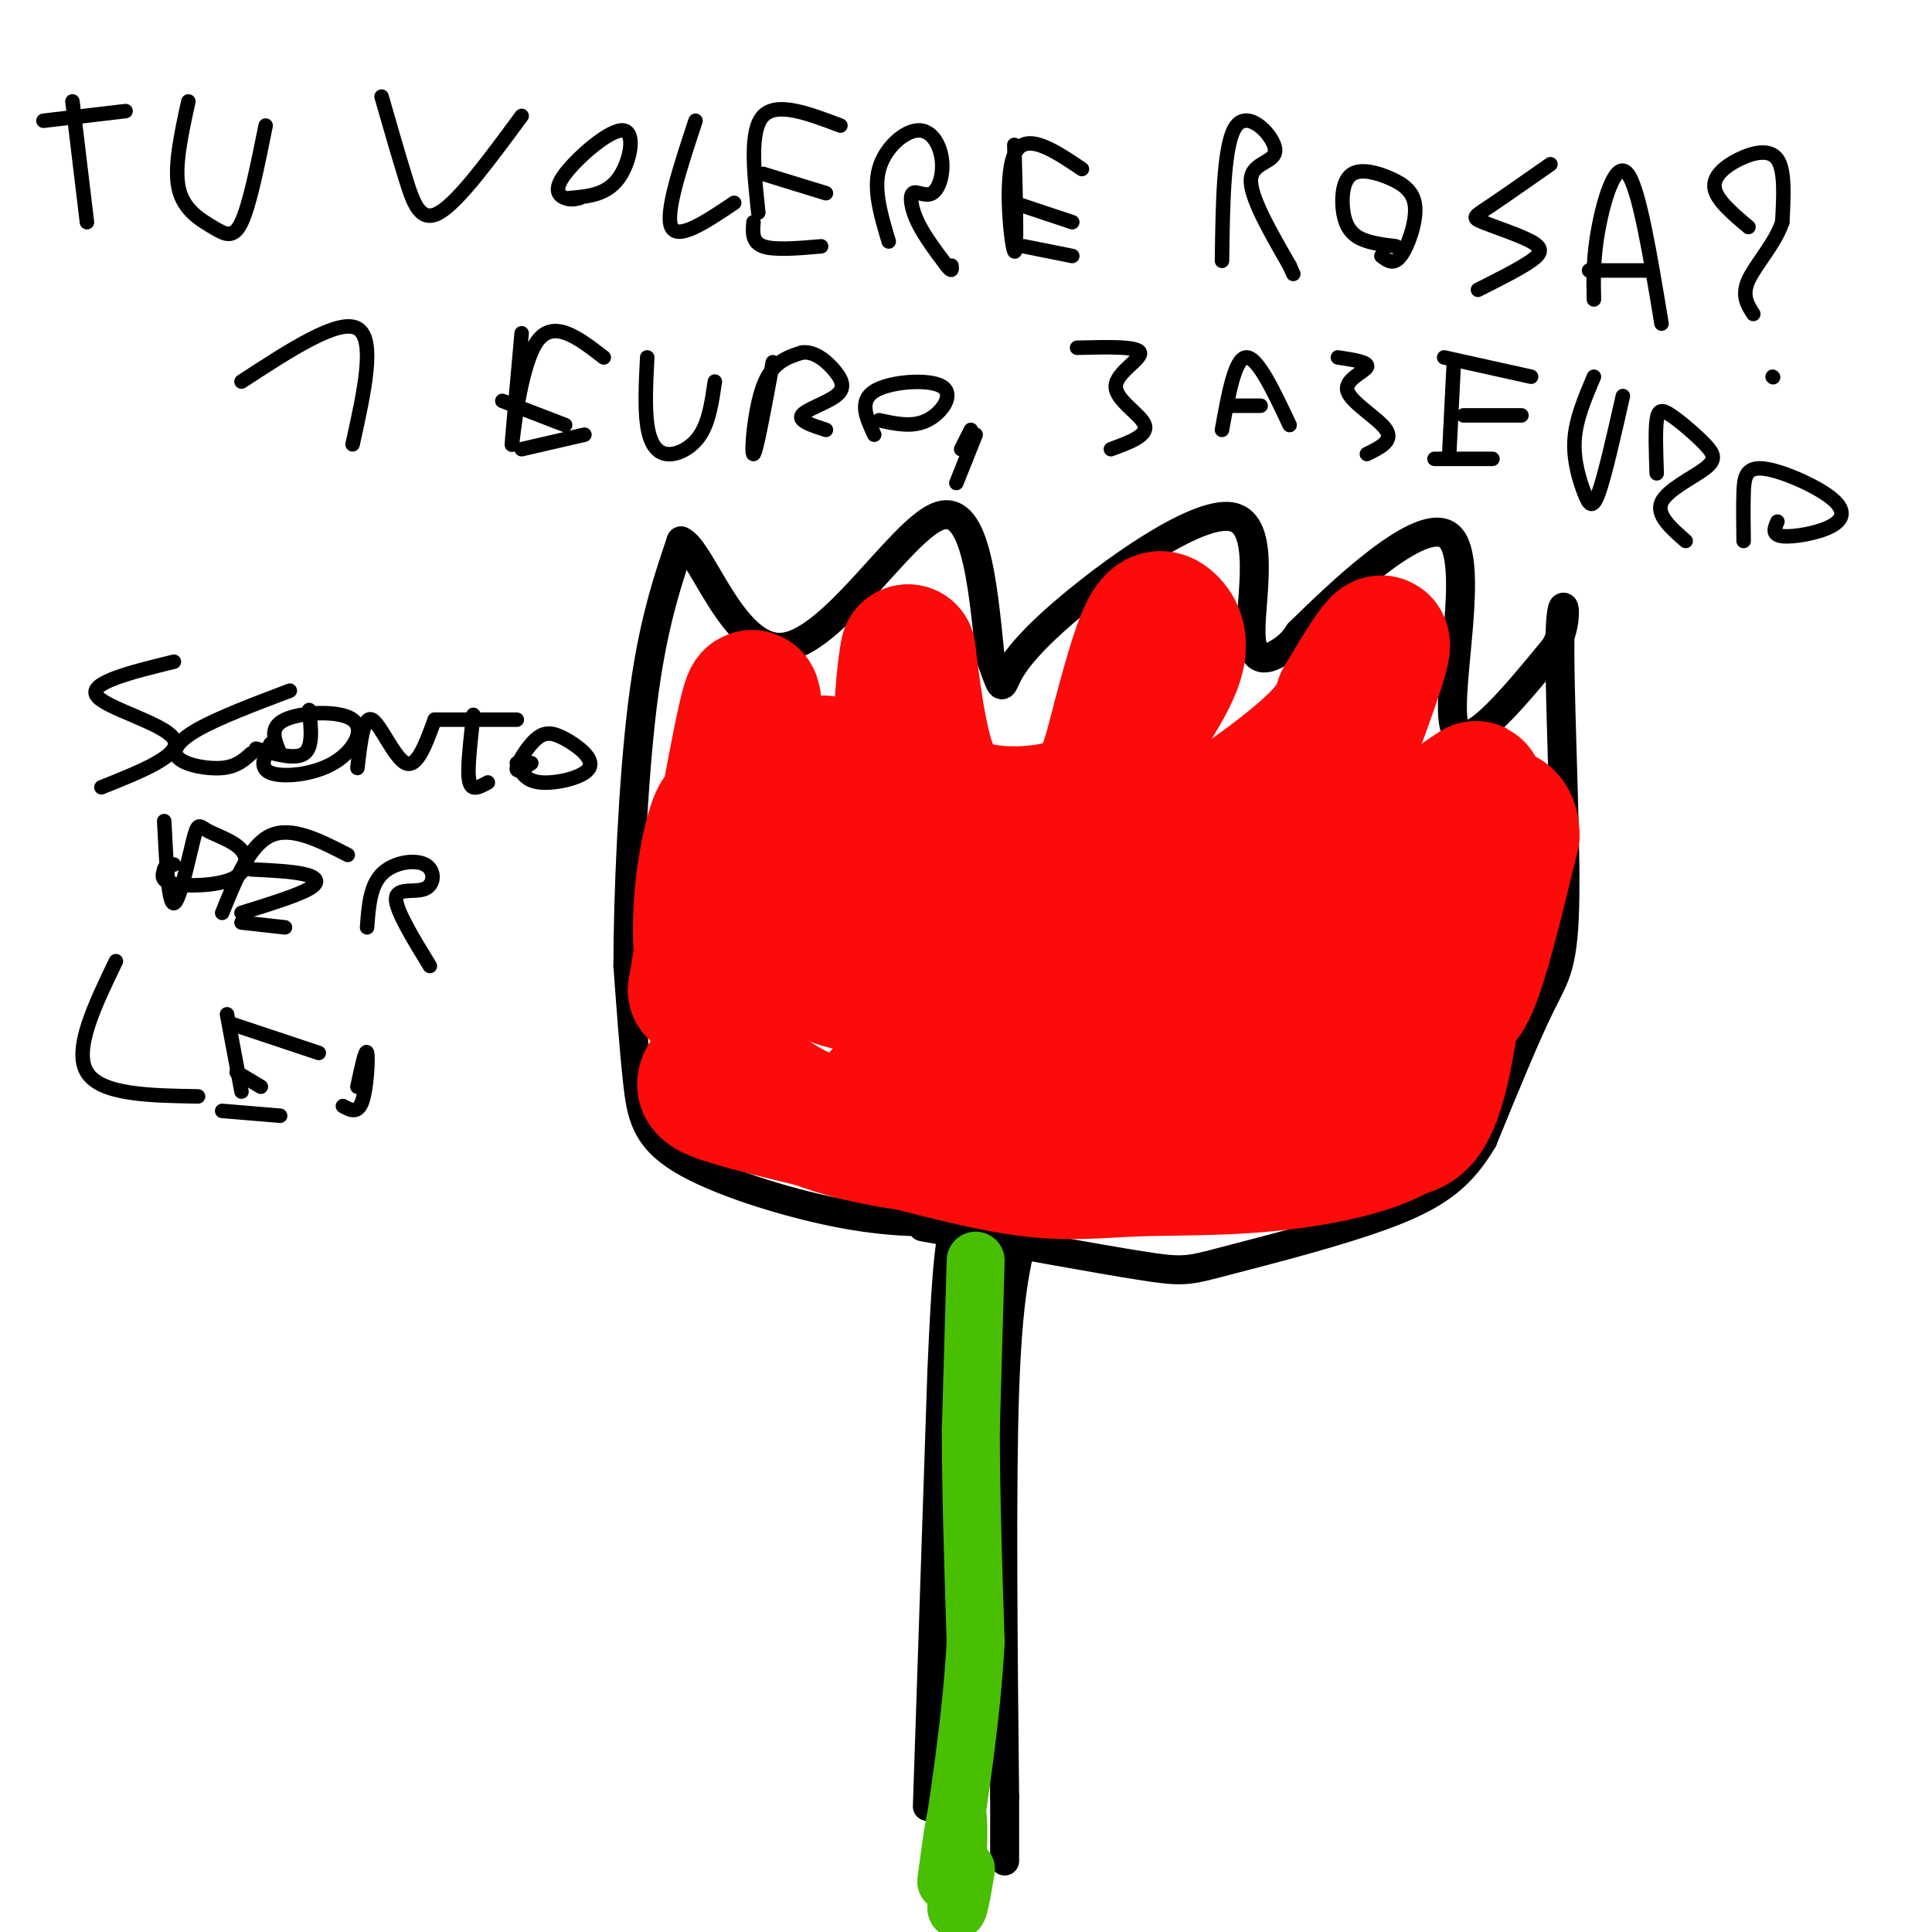 <svg viewBox='0 0 400 400' version='1.1' xmlns='http://www.w3.org/2000/svg' xmlns:xlink='http://www.w3.org/1999/xlink'><g fill='none' stroke='#000000' stroke-width='6' stroke-linecap='round' stroke-linejoin='round'><path d='M192,374c0.000,0.000 3.000,-90.000 3,-90'/><path d='M195,284c0.833,-19.667 1.417,-23.833 2,-28'/><path d='M198,253c-7.202,0.065 -14.405,0.131 -25,-2c-10.595,-2.131 -24.583,-6.458 -32,-11c-7.417,-4.542 -8.262,-9.298 -9,-16c-0.738,-6.702 -1.369,-15.351 -2,-24'/><path d='M130,200c0.000,-14.222 1.000,-37.778 3,-54c2.000,-16.222 5.000,-25.111 8,-34'/><path d='M141,112c4.214,1.667 10.750,22.833 21,22c10.250,-0.833 24.214,-23.667 32,-27c7.786,-3.333 9.393,12.833 11,29'/><path d='M205,136c2.211,6.044 2.237,6.655 3,5c0.763,-1.655 2.262,-5.576 12,-14c9.738,-8.424 27.713,-21.351 35,-20c7.287,1.351 3.885,16.979 4,24c0.115,7.021 3.747,5.435 6,4c2.253,-1.435 3.126,-2.717 4,-4'/><path d='M269,131c7.821,-7.655 25.375,-24.792 31,-20c5.625,4.792 -0.679,31.512 1,39c1.679,7.488 11.339,-4.256 21,-16'/><path d='M322,134c3.373,-6.150 1.306,-13.525 1,-3c-0.306,10.525 1.148,38.949 1,54c-0.148,15.051 -1.900,16.729 -5,23c-3.100,6.271 -7.550,17.136 -12,28'/><path d='M307,236c-4.242,7.164 -8.848,11.075 -19,15c-10.152,3.925 -25.848,7.864 -34,10c-8.152,2.136 -8.758,2.467 -18,1c-9.242,-1.467 -27.121,-4.734 -45,-8'/><path d='M212,255c-1.667,6.750 -3.333,13.500 -4,33c-0.667,19.500 -0.333,51.750 0,84'/><path d='M208,372c0.000,16.000 0.000,14.000 0,12'/></g>
<g fill='none' stroke='#FD0A0A' stroke-width='28' stroke-linecap='round' stroke-linejoin='round'><path d='M194,179c1.369,3.499 2.738,6.997 2,11c-0.738,4.003 -3.582,8.510 -6,11c-2.418,2.490 -4.411,2.961 -8,3c-3.589,0.039 -8.775,-0.356 -12,-3c-3.225,-2.644 -4.490,-7.538 -4,-13c0.490,-5.462 2.735,-11.491 7,-15c4.265,-3.509 10.552,-4.497 14,-3c3.448,1.497 4.058,5.481 4,10c-0.058,4.519 -0.784,9.574 -4,11c-3.216,1.426 -8.923,-0.778 -12,-1c-3.077,-0.222 -3.526,1.538 -4,-4c-0.474,-5.538 -0.974,-18.376 -1,-24c-0.026,-5.624 0.421,-4.036 1,-3c0.579,1.036 1.289,1.518 2,2'/><path d='M173,161c-1.014,0.820 -4.550,1.869 -8,3c-3.450,1.131 -6.813,2.343 -8,-4c-1.187,-6.343 -0.196,-20.241 -2,-14c-1.804,6.241 -6.402,32.620 -11,59'/><path d='M144,205c0.345,-2.214 6.708,-37.250 5,-36c-1.708,1.250 -11.488,38.786 8,56c19.488,17.214 68.244,14.107 117,11'/><path d='M274,236c-5.590,0.041 -78.063,-5.355 -90,-8c-11.937,-2.645 36.664,-2.538 56,-2c19.336,0.538 9.408,1.509 9,2c-0.408,0.491 8.705,0.503 0,3c-8.705,2.497 -35.228,7.480 -32,8c3.228,0.520 36.208,-3.423 49,-4c12.792,-0.577 5.396,2.211 -2,5'/><path d='M264,240c2.459,0.027 9.608,-2.405 19,-18c9.392,-15.595 21.029,-44.352 21,-43c-0.029,1.352 -11.722,32.815 -14,38c-2.278,5.185 4.861,-15.907 12,-37'/><path d='M302,180c1.392,-3.166 -1.127,7.418 -8,18c-6.873,10.582 -18.099,21.163 -25,26c-6.901,4.837 -9.478,3.932 -11,4c-1.522,0.068 -1.988,1.110 -2,-4c-0.012,-5.110 0.429,-16.372 2,-24c1.571,-7.628 4.273,-11.621 6,-13c1.727,-1.379 2.480,-0.143 1,5c-1.480,5.143 -5.192,14.193 -11,20c-5.808,5.807 -13.711,8.371 -20,10c-6.289,1.629 -10.962,2.323 -9,-2c1.962,-4.323 10.561,-13.664 16,-18c5.439,-4.336 7.720,-3.668 10,-3'/><path d='M251,199c2.336,1.057 3.177,5.200 3,9c-0.177,3.800 -1.370,7.258 -9,10c-7.630,2.742 -21.697,4.767 -28,3c-6.303,-1.767 -4.843,-7.325 0,-15c4.843,-7.675 13.070,-17.467 17,-22c3.930,-4.533 3.563,-3.807 6,-3c2.437,0.807 7.677,1.694 12,5c4.323,3.306 7.730,9.031 9,13c1.270,3.969 0.402,6.183 0,8c-0.402,1.817 -0.340,3.238 -3,6c-2.660,2.762 -8.043,6.864 -19,8c-10.957,1.136 -27.488,-0.694 -35,-3c-7.512,-2.306 -6.003,-5.087 -5,-8c1.003,-2.913 1.502,-5.956 2,-9'/><path d='M201,201c0.333,-1.500 0.167,-0.750 0,0'/><path d='M217,213c-11.579,0.140 -23.159,0.279 -28,0c-4.841,-0.279 -2.944,-0.978 -1,-4c1.944,-3.022 3.936,-8.369 7,-12c3.064,-3.631 7.200,-5.546 13,-7c5.800,-1.454 13.266,-2.448 17,-1c3.734,1.448 3.738,5.338 3,7c-0.738,1.662 -2.218,1.095 -3,1c-0.782,-0.095 -0.864,0.282 -1,-4c-0.136,-4.282 -0.324,-13.223 1,-20c1.324,-6.777 4.162,-11.388 7,-16'/><path d='M232,157c3.577,-6.262 9.021,-13.915 11,-19c1.979,-5.085 0.494,-7.600 -1,-9c-1.494,-1.400 -2.998,-1.686 -5,3c-2.002,4.686 -4.501,14.343 -7,24'/><path d='M230,156c-1.982,6.057 -3.439,9.201 -9,11c-5.561,1.799 -15.228,2.254 -21,0c-5.772,-2.254 -7.649,-7.215 -9,-13c-1.351,-5.785 -2.175,-12.392 -3,-19'/><path d='M188,135c-1.159,4.902 -2.556,26.655 -1,37c1.556,10.345 6.065,9.280 11,10c4.935,0.720 10.295,3.223 13,5c2.705,1.777 2.756,2.827 9,0c6.244,-2.827 18.681,-9.530 29,-16c10.319,-6.470 18.520,-12.706 23,-17c4.480,-4.294 5.240,-6.647 6,-9'/><path d='M278,145c3.553,-5.874 9.437,-16.059 8,-10c-1.437,6.059 -10.195,28.362 -14,39c-3.805,10.638 -2.659,9.611 -1,10c1.659,0.389 3.829,2.195 6,4'/><path d='M277,188c6.800,-4.889 20.800,-19.111 26,-23c5.200,-3.889 1.600,2.556 -2,9'/><path d='M301,174c-2.333,5.667 -7.167,15.333 -12,25'/><path d='M294,182c-0.327,6.696 -0.655,13.393 0,17c0.655,3.607 2.292,4.125 4,6c1.708,1.875 3.488,5.107 6,0c2.512,-5.107 5.756,-18.554 9,-32'/><path d='M313,173c0.088,-5.681 -4.193,-3.884 -6,-6c-1.807,-2.116 -1.140,-8.147 -2,2c-0.860,10.147 -3.246,36.470 -6,50c-2.754,13.530 -5.877,14.265 -9,15'/><path d='M290,234c-6.349,3.868 -17.722,6.037 -28,7c-10.278,0.963 -19.459,0.721 -27,1c-7.541,0.279 -13.440,1.080 -22,0c-8.560,-1.080 -19.780,-4.040 -31,-7'/><path d='M182,235c-11.833,-2.714 -25.917,-6.000 -32,-8c-6.083,-2.000 -4.167,-2.714 -2,-6c2.167,-3.286 4.583,-9.143 7,-15'/></g>
<g fill='none' stroke='#49BF01' stroke-width='12' stroke-linecap='round' stroke-linejoin='round'><path d='M202,261c0.000,0.000 -1.000,35.000 -1,35'/><path d='M201,296c0.000,13.167 0.500,28.583 1,44'/><path d='M202,340c-0.833,15.500 -3.417,32.250 -6,49'/><path d='M196,389c-0.489,3.889 1.289,-10.889 2,-13c0.711,-2.111 0.356,8.444 0,19'/><path d='M198,395c0.333,1.833 1.167,-3.083 2,-8'/></g>
<g fill='none' stroke='#000000' stroke-width='3' stroke-linecap='round' stroke-linejoin='round'><path d='M39,21c-1.488,6.792 -2.976,13.583 -2,18c0.976,4.417 4.417,6.458 7,8c2.583,1.542 4.310,2.583 6,-1c1.690,-3.583 3.345,-11.792 5,-20'/><path d='M15,21c0.000,0.000 3.000,25.000 3,25'/><path d='M9,25c0.000,0.000 17.000,-2.000 17,-2'/><path d='M79,20c1.711,5.956 3.422,11.911 5,17c1.578,5.089 3.022,9.311 7,7c3.978,-2.311 10.489,-11.156 17,-20'/><path d='M120,41c-0.912,0.220 -1.825,0.440 -3,0c-1.175,-0.440 -2.614,-1.541 0,-5c2.614,-3.459 9.281,-9.278 12,-9c2.719,0.278 1.491,6.651 -1,10c-2.491,3.349 -6.246,3.675 -10,4'/><path d='M144,25c-3.167,9.583 -6.333,19.167 -5,22c1.333,2.833 7.167,-1.083 13,-5'/><path d='M157,44c-0.917,-8.500 -1.833,-17.000 1,-20c2.833,-3.000 9.417,-0.500 16,2'/><path d='M158,36c0.000,0.000 13.000,4.000 13,4'/><path d='M156,46c-0.167,2.083 -0.333,4.167 2,5c2.333,0.833 7.167,0.417 12,0'/><path d='M184,50c-1.592,-5.311 -3.184,-10.622 -2,-15c1.184,-4.378 5.143,-7.823 8,-8c2.857,-0.177 4.611,2.914 5,6c0.389,3.086 -0.586,6.167 -2,7c-1.414,0.833 -3.265,-0.584 -4,0c-0.735,0.584 -0.353,3.167 1,6c1.353,2.833 3.676,5.917 6,9'/><path d='M196,55c1.167,1.500 1.083,0.750 1,0'/><path d='M210,30c0.311,11.578 0.622,23.156 0,22c-0.622,-1.156 -2.178,-15.044 0,-20c2.178,-4.956 8.089,-0.978 14,3'/><path d='M210,42c0.000,0.000 12.000,4.000 12,4'/><path d='M212,51c0.000,0.000 10.000,2.000 10,2'/><path d='M253,54c0.167,-12.327 0.333,-24.655 3,-28c2.667,-3.345 7.833,2.292 8,5c0.167,2.708 -4.667,2.488 -5,6c-0.333,3.512 3.833,10.756 8,18'/><path d='M267,55c1.333,3.000 0.667,1.500 0,0'/><path d='M289,51c-3.034,-0.379 -6.067,-0.758 -8,-2c-1.933,-1.242 -2.764,-3.347 -3,-6c-0.236,-2.653 0.125,-5.855 2,-7c1.875,-1.145 5.266,-0.235 8,1c2.734,1.235 4.813,2.794 5,6c0.187,3.206 -1.518,8.059 -3,10c-1.482,1.941 -2.741,0.971 -4,0'/><path d='M321,34c-5.096,3.563 -10.191,7.126 -13,9c-2.809,1.874 -3.330,2.059 -1,3c2.330,0.941 7.512,2.638 10,4c2.488,1.362 2.282,2.389 0,4c-2.282,1.611 -6.641,3.805 -11,6'/><path d='M330,62c-0.089,-4.422 -0.178,-8.844 1,-15c1.178,-6.156 3.622,-14.044 6,-11c2.378,3.044 4.689,17.022 7,31'/><path d='M329,56c0.000,0.000 12.000,0.000 12,0'/><path d='M362,47c-3.292,-2.780 -6.583,-5.560 -7,-8c-0.417,-2.440 2.042,-4.542 5,-6c2.958,-1.458 6.417,-2.274 8,0c1.583,2.274 1.292,7.637 1,13'/><path d='M369,46c-1.444,4.378 -5.556,8.822 -7,12c-1.444,3.178 -0.222,5.089 1,7'/><path d='M367,78c0.000,0.000 0.100,0.100 0.1,0.1'/><path d='M50,79c10.083,-6.583 20.167,-13.167 24,-11c3.833,2.167 1.417,13.083 -1,24'/><path d='M108,69c-1.089,12.111 -2.178,24.222 -2,23c0.178,-1.222 1.622,-15.778 5,-21c3.378,-5.222 8.689,-1.111 14,3'/><path d='M104,83c0.000,0.000 13.000,5.000 13,5'/><path d='M108,93c0.000,0.000 13.000,-3.000 13,-3'/><path d='M134,74c-0.262,5.185 -0.524,10.369 0,14c0.524,3.631 1.833,5.708 4,6c2.167,0.292 5.190,-1.202 7,-4c1.810,-2.798 2.405,-6.899 3,-11'/><path d='M160,75c-1.733,9.422 -3.467,18.844 -4,19c-0.533,0.156 0.133,-8.956 2,-14c1.867,-5.044 4.933,-6.022 8,-7'/><path d='M166,73c2.695,-0.426 5.434,2.010 7,4c1.566,1.990 1.960,3.536 0,5c-1.960,1.464 -6.274,2.847 -7,4c-0.726,1.153 2.137,2.077 5,3'/><path d='M181,90c-1.613,-3.482 -3.226,-6.964 0,-9c3.226,-2.036 11.292,-2.625 14,-1c2.708,1.625 0.060,5.464 -3,7c-3.060,1.536 -6.530,0.768 -10,0'/><path d='M201,89c0.000,0.000 -2.000,4.000 -2,4'/><path d='M202,90c0.000,0.000 -4.000,10.000 -4,10'/><path d='M223,72c6.280,-0.161 12.560,-0.321 13,1c0.440,1.321 -4.958,4.125 -5,7c-0.042,2.875 5.274,5.821 6,8c0.726,2.179 -3.137,3.589 -7,5'/><path d='M253,89c1.333,-7.417 2.667,-14.833 5,-15c2.333,-0.167 5.667,6.917 9,14'/><path d='M255,84c0.000,0.000 6.000,0.000 6,0'/><path d='M277,74c3.250,0.488 6.500,0.976 6,2c-0.500,1.024 -4.750,2.583 -4,5c0.750,2.417 6.500,5.690 8,8c1.500,2.310 -1.250,3.655 -4,5'/><path d='M301,75c0.000,0.000 -1.000,20.000 -1,20'/><path d='M299,74c0.000,0.000 18.000,4.000 18,4'/><path d='M303,86c0.000,0.000 12.000,0.000 12,0'/><path d='M297,95c0.000,0.000 12.000,0.000 12,0'/><path d='M330,78c-1.857,4.369 -3.714,8.738 -4,13c-0.286,4.262 1.000,8.417 2,11c1.000,2.583 1.714,3.595 3,0c1.286,-3.595 3.143,-11.798 5,-20'/><path d='M343,98c-0.149,-4.383 -0.297,-8.766 0,-11c0.297,-2.234 1.041,-2.320 3,-1c1.959,1.320 5.133,4.044 7,6c1.867,1.956 2.426,3.142 0,5c-2.426,1.858 -7.836,4.388 -9,7c-1.164,2.612 1.918,5.306 5,8'/><path d='M361,112c-0.049,-3.521 -0.098,-7.043 0,-10c0.098,-2.957 0.344,-5.350 4,-5c3.656,0.350 10.722,3.444 14,6c3.278,2.556 2.767,4.573 0,6c-2.767,1.427 -7.791,2.265 -10,2c-2.209,-0.265 -1.605,-1.632 -1,-3'/><path d='M36,137c-8.867,2.178 -17.733,4.356 -16,7c1.733,2.644 14.067,5.756 16,9c1.933,3.244 -6.533,6.622 -15,10'/><path d='M60,143c-7.345,2.780 -14.690,5.560 -19,8c-4.310,2.440 -5.583,4.542 -4,6c1.583,1.458 6.024,2.274 9,2c2.976,-0.274 4.488,-1.637 6,-3'/><path d='M64,147c0.417,3.833 0.833,7.667 -1,9c-1.833,1.333 -5.917,0.167 -10,-1'/><path d='M58,156c-1.180,-2.711 -2.360,-5.423 1,-7c3.360,-1.577 11.262,-2.021 14,0c2.738,2.021 0.314,6.506 -4,9c-4.314,2.494 -10.518,2.998 -13,2c-2.482,-0.998 -1.241,-3.499 0,-6'/><path d='M74,159c0.622,-5.422 1.244,-10.844 3,-10c1.756,0.844 4.644,7.956 7,9c2.356,1.044 4.178,-3.978 6,-9'/><path d='M101,162c-1.133,0.622 -2.267,1.244 -3,1c-0.733,-0.244 -1.067,-1.356 -1,-4c0.067,-2.644 0.533,-6.822 1,-11'/><path d='M90,149c0.000,0.000 17.000,0.000 17,0'/><path d='M110,158c-1.599,1.062 -3.197,2.123 -3,1c0.197,-1.123 2.191,-4.431 4,-6c1.809,-1.569 3.433,-1.400 6,0c2.567,1.400 6.076,4.031 5,6c-1.076,1.969 -6.736,3.277 -10,3c-3.264,-0.277 -4.132,-2.138 -5,-4'/><path d='M34,170c0.429,8.576 0.857,17.152 2,17c1.143,-0.152 2.999,-9.033 4,-13c1.001,-3.967 1.147,-3.019 3,-2c1.853,1.019 5.414,2.108 7,4c1.586,1.892 1.196,4.586 -2,6c-3.196,1.414 -9.199,1.547 -12,1c-2.801,-0.547 -2.401,-1.773 -2,-3'/><path d='M34,180c0.000,-0.667 1.000,-0.833 2,-1'/><path d='M46,189c2.833,-7.000 5.667,-14.000 10,-16c4.333,-2.000 10.167,1.000 16,4'/><path d='M52,180c4.222,0.200 8.444,0.400 11,1c2.556,0.600 3.444,1.600 1,3c-2.444,1.400 -8.222,3.200 -14,5'/><path d='M50,191c0.000,0.000 9.000,1.000 9,1'/><path d='M76,192c0.308,-4.265 0.616,-8.530 3,-11c2.384,-2.470 6.845,-3.147 9,-2c2.155,1.147 2.003,4.116 0,5c-2.003,0.884 -5.858,-0.319 -6,2c-0.142,2.319 3.429,8.159 7,14'/><path d='M24,199c-4.417,9.167 -8.833,18.333 -6,23c2.833,4.667 12.917,4.833 23,5'/><path d='M47,210c0.000,0.000 3.000,16.000 3,16'/><path d='M48,212c0.000,0.000 18.000,6.000 18,6'/><path d='M49,222c0.000,0.000 5.000,3.000 5,3'/><path d='M46,230c0.000,0.000 12.000,1.000 12,1'/><path d='M74,225c0.867,-4.044 1.733,-8.089 2,-7c0.267,1.089 -0.067,7.311 -1,10c-0.933,2.689 -2.467,1.844 -4,1'/></g>
</svg>